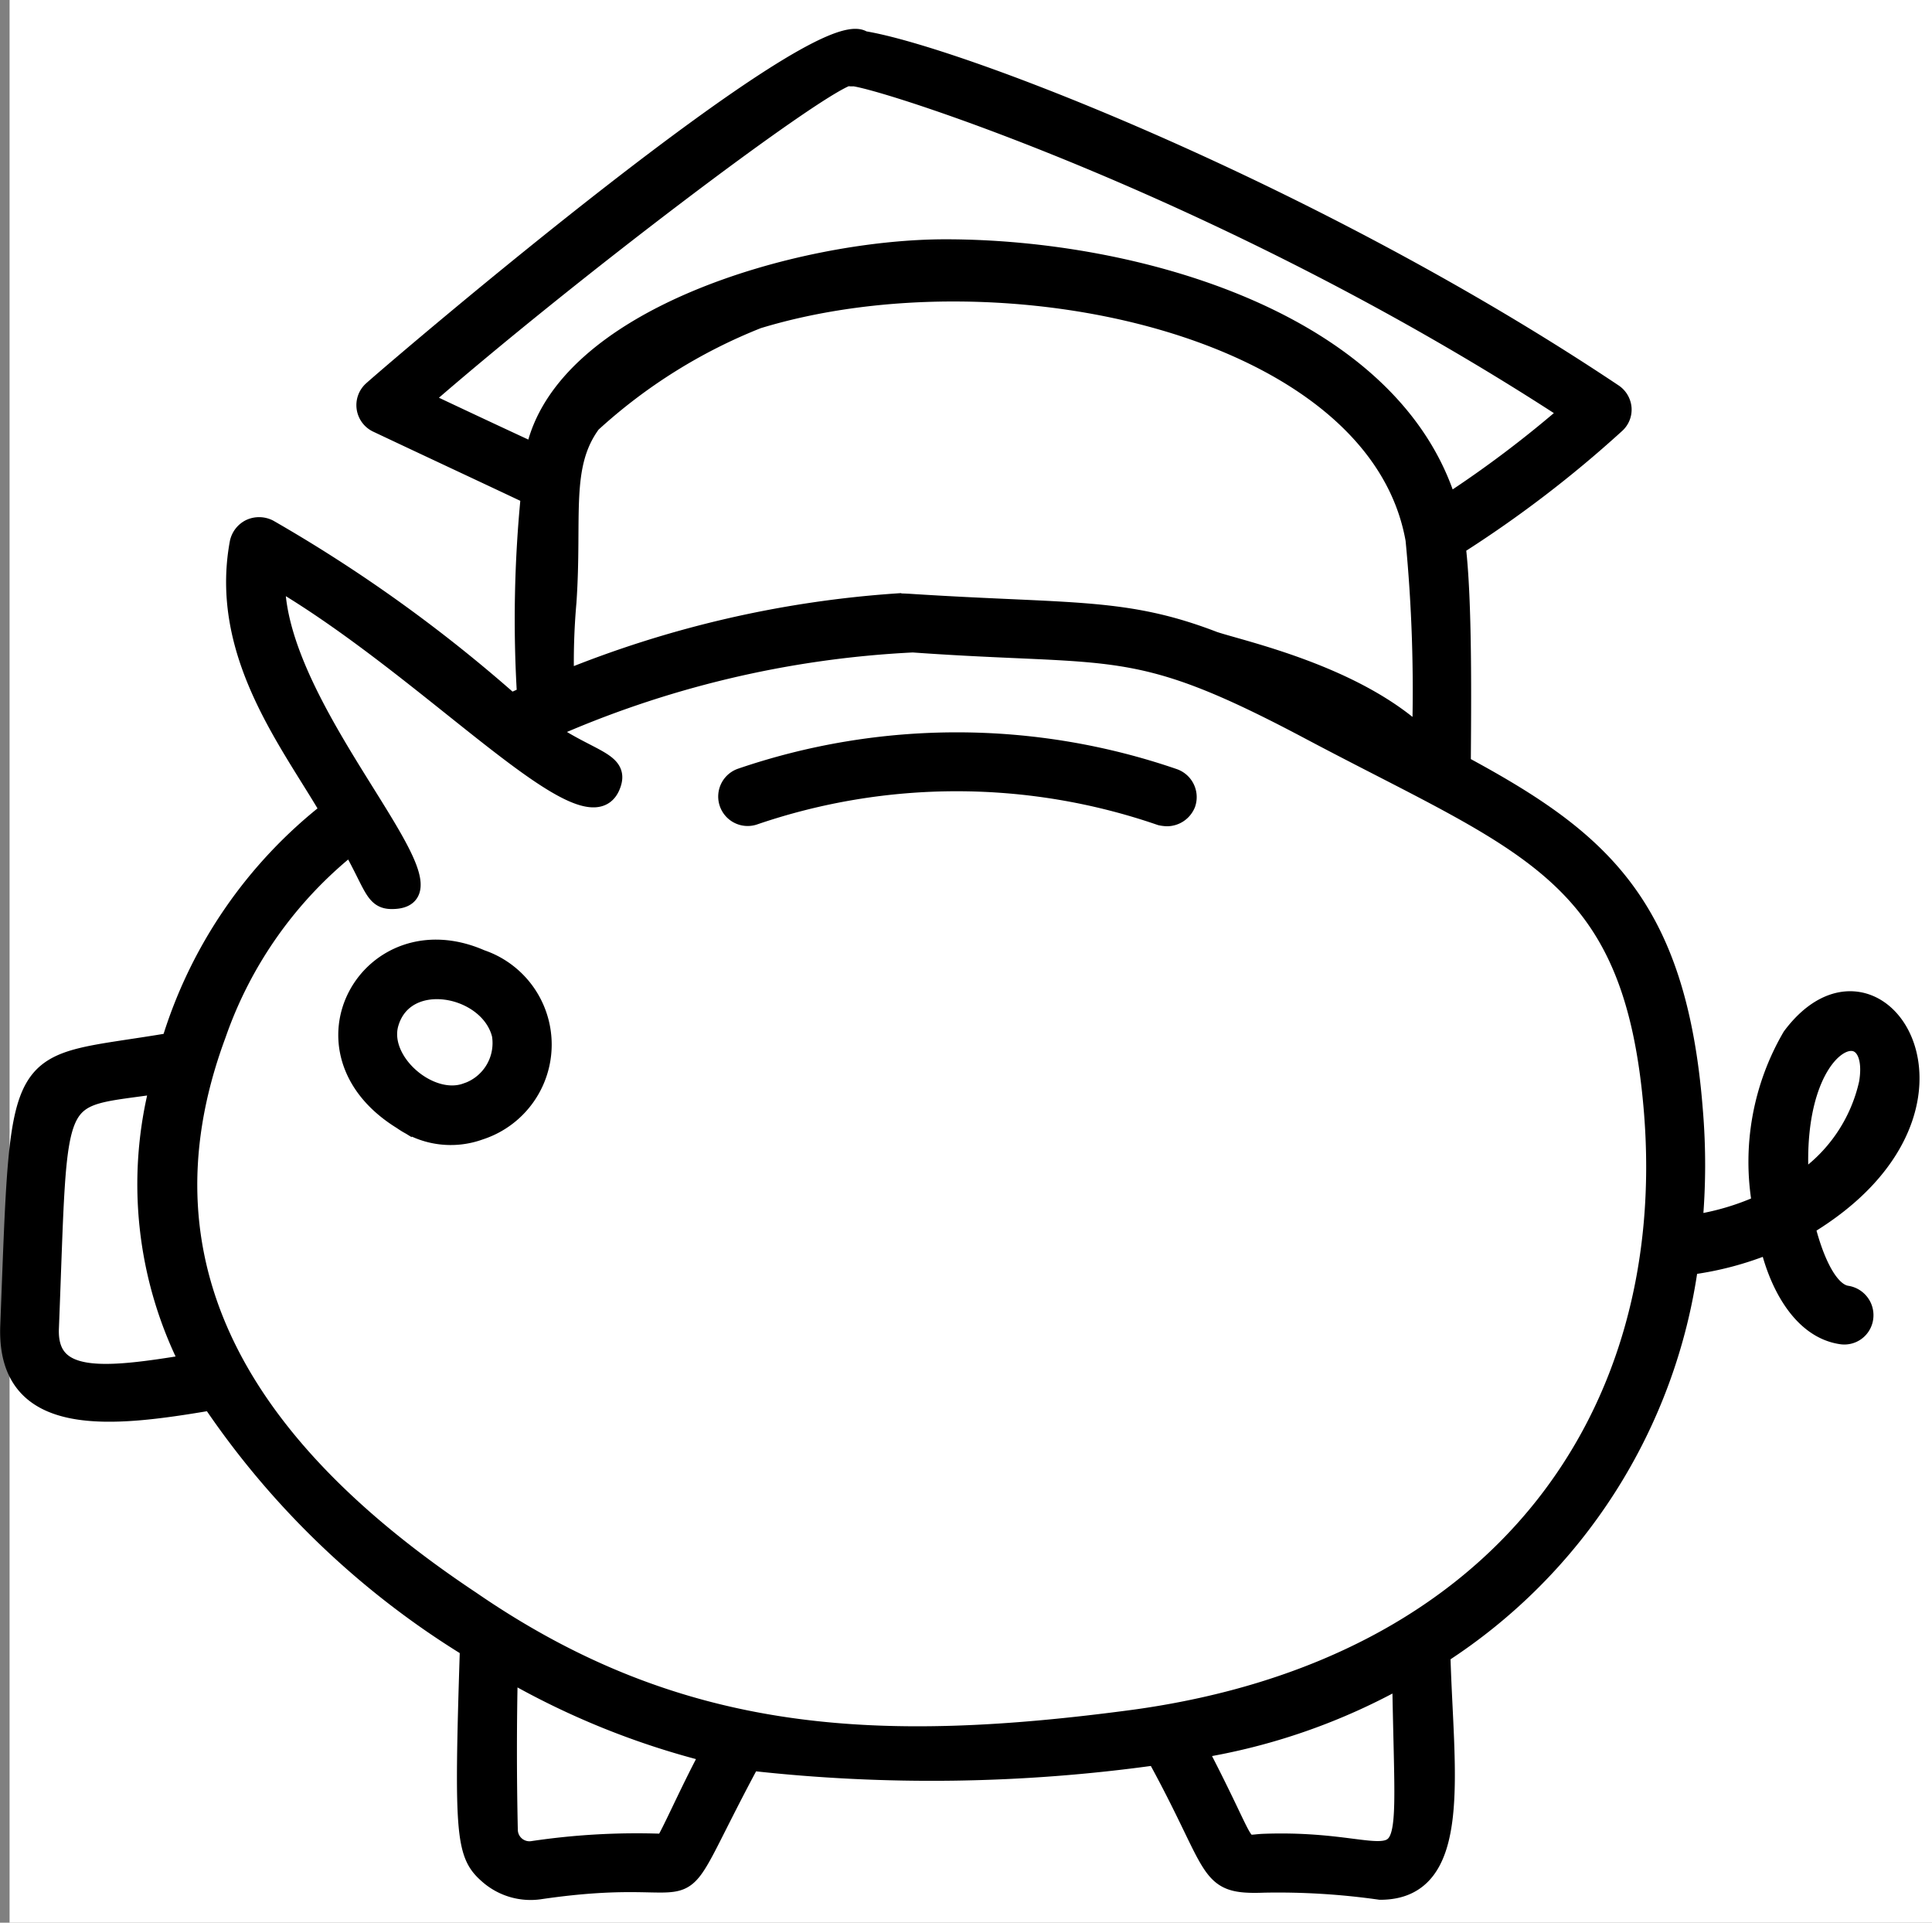 <svg xmlns="http://www.w3.org/2000/svg" width="50.249" height="50" viewBox="0 0 50.249 50">
  <rect x="0" y="0" width="50.249" height="50" fill="#808080" stroke="none"/>
  <g id="Loan_Scholarship_Icon" data-name="Loan Scholarship Icon" transform="translate(-1.251 -1.117)">
    <rect id="Rectangle_1167" data-name="Rectangle 1167" width="50" height="50" transform="translate(1.5 1.117)" fill="#fff"/>
    <g id="Loan_scholarship_icon-2" data-name="Loan scholarship icon" transform="translate(-0.001)">
      <path id="Path_139" data-name="Path 139" d="M47.855,28.08a6.455,6.455,0,0,0-.783,4.356,6.667,6.667,0,0,1-1.792.525,17,17,0,0,0,.01-2.986c-.422-5.344-2.441-7.033-6.034-8.969.01-1.565.041-4.263-.134-5.695a30.135,30.135,0,0,0,4.14-3.161.5.5,0,0,0,.175-.422.513.513,0,0,0-.227-.381C35.446,6.157,26.178,2.573,23.7,2.172c-1.124-.844-11.87,8.308-12.759,9.1a.512.512,0,0,0,.124.844c1.328.628,2.657,1.246,3.985,1.874a32.683,32.683,0,0,0-.1,5.221c-.134.062-.278.124-.412.185a38.345,38.345,0,0,0-6.3-4.521.546.546,0,0,0-.474-.01.53.53,0,0,0-.288.371C6.946,18.111,8.8,20.418,9.836,22.2A12.1,12.1,0,0,0,5.7,28.224c-4.109.7-3.9-.094-4.191,7.363-.113,2.741,2.691,2.39,5.241,1.956a21.9,21.9,0,0,0,6.714,6.426c-.161,4.963-.108,5.384.525,5.921a1.655,1.655,0,0,0,1.287.371c4.843-.716,3.063,1.185,5.5-3.347a42.114,42.114,0,0,0,10.545-.144c1.65,3,1.274,3.373,2.811,3.316a18.838,18.838,0,0,1,3.017.185c2.194,0,1.657-3.1,1.576-6.137a14.38,14.38,0,0,0,6.446-10.112,8.241,8.241,0,0,0,2.1-.556c.234,1.013.83,2.2,1.864,2.358a.507.507,0,0,0,.587-.422.523.523,0,0,0-.432-.6c-.57-.081-.938-1.209-1.081-1.8C53.3,29.958,50.084,25.089,47.855,28.08ZM12.215,11.522C15.974,8.247,22.307,3.448,23.3,3.1a.405.405,0,0,0,.154.01c.937.113,9.886,3.007,18.628,8.722a28.922,28.922,0,0,1-3.182,2.4c-1.452-4.747-8.1-6.642-13.057-6.642-3.8,0-9.983,1.8-10.679,5.313C14.182,12.448,13.193,11.985,12.215,11.522ZM38.227,20.3c-1.689-1.627-4.665-2.265-5.406-2.513-2.3-.886-3.656-.711-7.754-.968-.154-.01-.309-.021-.474-.021a27.883,27.883,0,0,0-8.66,2.008,17.685,17.685,0,0,1,.062-2.029c.154-2.235-.175-3.553.638-4.655a14.073,14.073,0,0,1,4.325-2.708c6.355-1.938,16.117.154,17.1,5.736A40.839,40.839,0,0,1,38.227,20.3ZM2.535,35.639c.256-6.468-.012-5.9,2.873-6.333a10.33,10.33,0,0,0,.783,7.28C3.977,36.95,2.463,37.113,2.535,35.639ZM18.527,49.056a18.339,18.339,0,0,0-3.408.185.553.553,0,0,1-.649-.525q-.046-2.07,0-4.14A20.516,20.516,0,0,0,19.722,46.7C19.153,47.758,18.639,48.963,18.527,49.056Zm15.57,0c-.673.037-.269.289-1.7-2.461a16.13,16.13,0,0,0,5.314-1.854C37.807,50.893,38.207,48.9,34.1,49.056Zm-3.316-3.233c-6.7.9-11.856.649-17.279-3.079-5.55-3.692-8.961-8.426-6.621-14.726a10.82,10.82,0,0,1,3.5-4.932c.6,1.051.6,1.421,1.061,1.421,2.1,0-3.087-4.835-3.027-8.341,4.059,2.368,8.062,6.883,8.712,5.406.29-.658-.5-.662-1.658-1.462a26.519,26.519,0,0,1,9.525-2.276c5.334.381,5.725-.165,10.277,2.245,5.736,3.048,8.485,3.676,8.99,9.978C44.884,37.929,40.318,44.5,30.781,45.823ZM49.852,29.285a4.176,4.176,0,0,1-1.8,2.595C47.782,27.954,50.183,27.3,49.852,29.285Z" stroke="#000" stroke-width="0.5"/>
      <path id="Path_140" data-name="Path 140" d="M31.241,20.827a17.344,17.344,0,0,0-11.255-.01.516.516,0,0,0,.329.978,16.282,16.282,0,0,1,10.586.01.906.906,0,0,0,.165.021.535.535,0,0,0,.494-.34A.521.521,0,0,0,31.241,20.827Z" transform="translate(0.539 0.528)" stroke="#000" stroke-width="0.5"/>
      <path id="Path_141" data-name="Path 141" d="M13.505,25.377c-2.871-1.26-4.98,2.377-2.049,4.181a2.2,2.2,0,0,0,2.018.268A2.343,2.343,0,0,0,13.505,25.377Zm-.381,3.47c-.958.344-2.292-.809-2.008-1.8.408-1.415,2.606-.985,2.924.288A1.357,1.357,0,0,1,13.124,28.848Z" transform="translate(0.254 0.685)" stroke="#000" stroke-width="0.5"/>
    </g>
  </g>
</svg>
